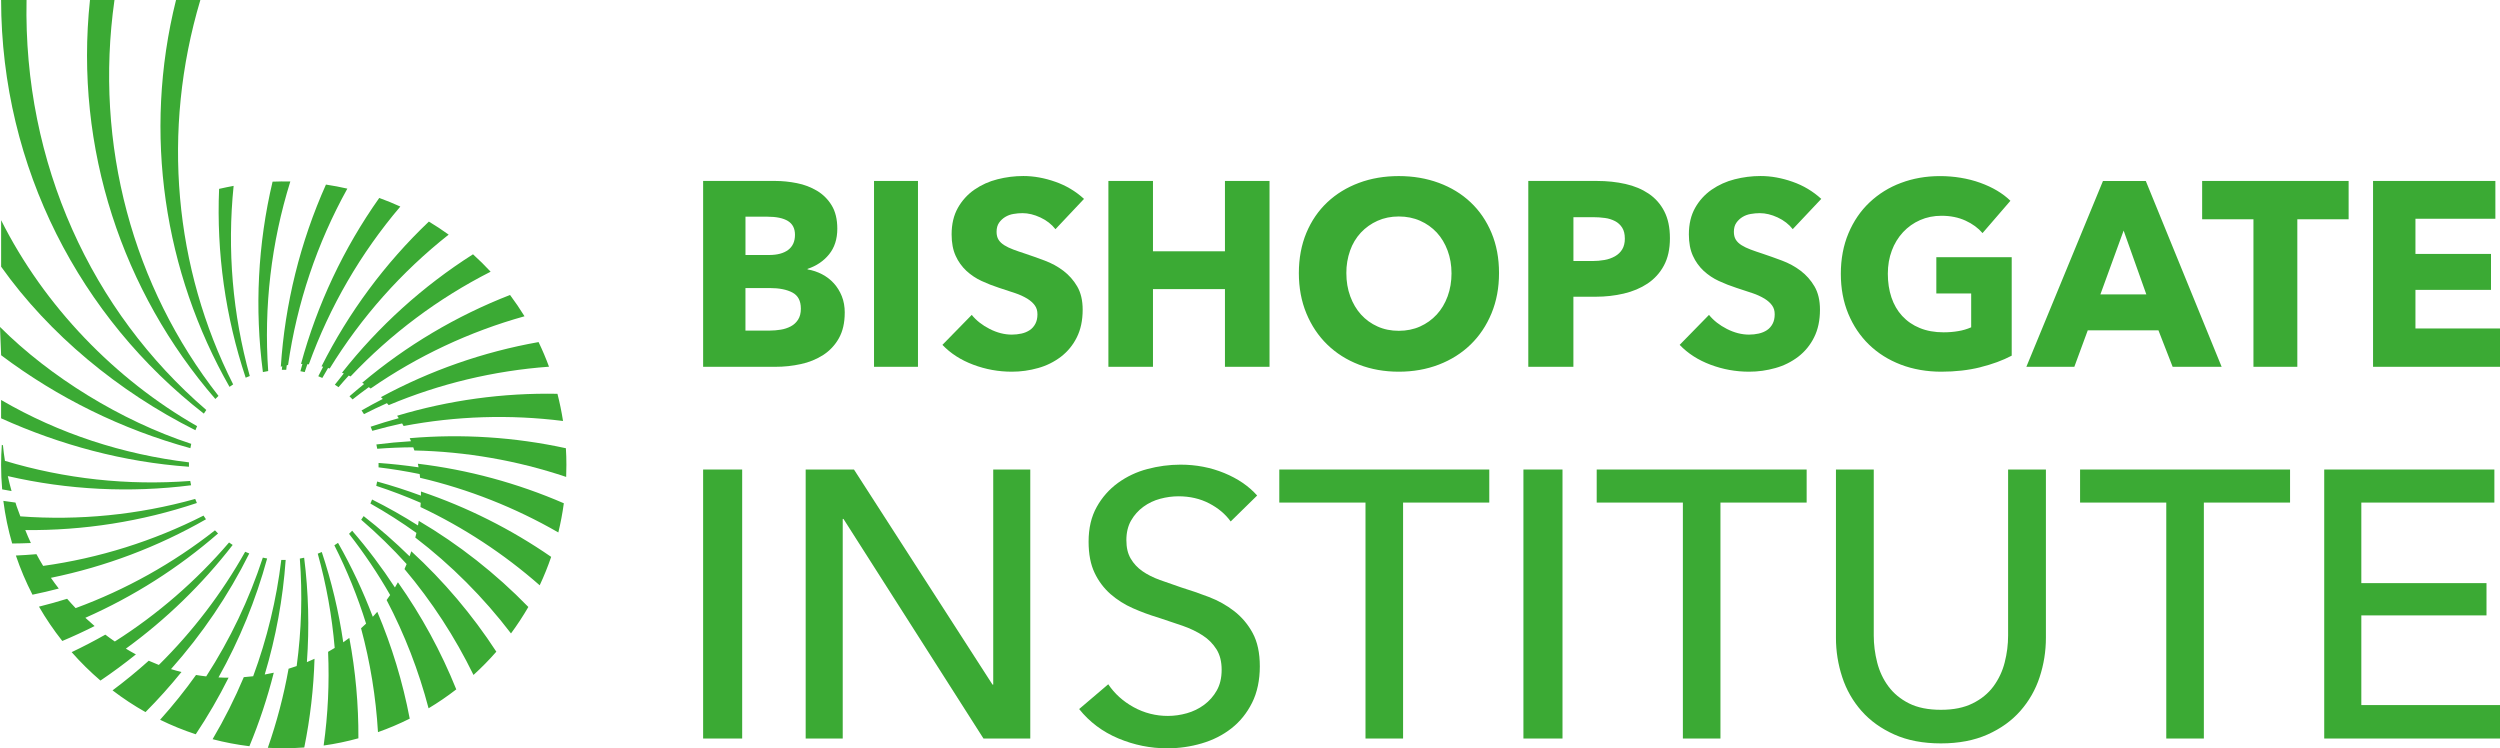 <?xml version="1.0" encoding="UTF-8"?><svg xmlns="http://www.w3.org/2000/svg" width="1000" height="299.32" viewBox="0 0 1000 299.32"><g id="Layer_1" focusable="false"><path d="M320.34,123.41c0-3.08-1.13-5.21-3.38-6.4-2.26-1.19-5.27-1.79-9.03-1.79h-9.75v17.01h9.85c1.37,0,2.79-.12,4.26-.36,1.4-.22,2.75-.66,4-1.31,1.19-.62,2.2-1.55,2.93-2.68.75-1.16,1.13-2.64,1.13-4.46M317.99,93.91c0-2.52-.94-4.35-2.82-5.51-1.88-1.16-4.67-1.73-8.36-1.73h-8.62v15.33h9.44c3.28,0,5.83-.68,7.64-2.04,1.81-1.37,2.72-3.38,2.72-6.04M337.89,125.09c0,4.06-.79,7.48-2.36,10.24-1.51,2.7-3.66,4.99-6.26,6.67-2.72,1.73-5.73,2.96-8.88,3.62-3.35.74-6.77,1.11-10.2,1.1h-28.94v-74.34h28.94c2.8,0,5.68.3,8.62.89,2.82.55,5.53,1.58,8,3.04,2.4,1.44,4.4,3.44,5.85,5.83,1.5,2.45,2.26,5.56,2.26,9.34,0,4.13-1.1,7.54-3.28,10.24-2.19,2.7-5.06,4.64-8.62,5.83v.21c2.02.34,3.98.99,5.8,1.94,1.81.95,3.38,2.15,4.72,3.63,1.33,1.47,2.39,3.18,3.18,5.14.79,1.96,1.18,4.17,1.18,6.61" fill="#3baa34"/><path d="M349.61,146.72h17.58v-74.34h-17.58v74.34Z" fill="#3baa34"/><path d="M422.18,91.67c-1.53-1.96-3.54-3.52-6.02-4.68-2.48-1.16-4.86-1.73-7.17-1.73-1.19,0-2.39.11-3.61.32-1.17.19-2.29.6-3.3,1.21-.97.59-1.81,1.38-2.46,2.31-.66.95-.99,2.16-.99,3.63,0,1.26.26,2.31.78,3.15.53.84,1.29,1.58,2.31,2.21,1.01.63,2.21,1.21,3.61,1.73,1.39.52,2.97,1.07,4.71,1.63,2.52.84,5.13,1.77,7.85,2.79,2.72,1.02,5.2,2.36,7.43,4.05,2.25,1.7,4.13,3.83,5.55,6.26,1.46,2.49,2.2,5.6,2.2,9.31,0,4.28-.78,7.98-2.35,11.1-1.49,3.03-3.66,5.67-6.33,7.73-2.72,2.07-5.81,3.61-9.11,4.52-3.44.98-7,1.48-10.57,1.47-5.31,0-10.44-.93-15.39-2.79s-9.07-4.5-12.35-7.94l11.73-11.99c1.81,2.24,4.2,4.12,7.17,5.63,2.97,1.51,5.92,2.26,8.85,2.26,1.33,0,2.62-.14,3.88-.42,1.17-.25,2.29-.71,3.29-1.37.95-.63,1.69-1.48,2.25-2.53.56-1.05.84-2.31.84-3.79s-.35-2.59-1.05-3.57c-.7-.98-1.69-1.87-2.98-2.68-1.52-.91-3.13-1.65-4.82-2.21-2.17-.75-4.35-1.47-6.54-2.16-2.37-.77-4.7-1.68-6.96-2.73-2.22-1.02-4.27-2.39-6.07-4.05-1.81-1.69-3.27-3.73-4.29-6-1.08-2.35-1.62-5.2-1.62-8.57,0-4.14.84-7.68,2.51-10.63,1.62-2.89,3.87-5.37,6.59-7.26,2.8-1.93,5.92-3.34,9.22-4.16,3.39-.87,6.87-1.31,10.36-1.31,4.18,0,8.46.77,12.82,2.31,4.25,1.48,8.15,3.8,11.46,6.84,0,0-11.41,12.1-11.41,12.1Z" fill="#3baa34"/><path d="M489.98,146.72v-31.08h-28.79v31.08h-17.83v-74.34h17.83v28.14h28.79v-28.14h17.83v74.34h-17.83Z" fill="#3baa34"/><path d="M580.6,109.24c0-3.21-.52-6.22-1.56-9.02-1.04-2.79-2.48-5.19-4.31-7.18-1.87-2.01-4.13-3.62-6.65-4.72-2.6-1.16-5.45-1.73-8.57-1.73s-5.95.58-8.51,1.73c-2.51,1.12-4.77,2.72-6.65,4.72-1.92,2.07-3.38,4.52-4.31,7.18-1.02,2.9-1.53,5.95-1.5,9.02,0,3.36.51,6.45,1.56,9.29,1.04,2.83,2.47,5.26,4.31,7.29,1.84,2.03,4.09,3.66,6.6,4.77,2.55,1.16,5.4,1.73,8.51,1.73s5.96-.58,8.52-1.73c2.52-1.12,4.78-2.74,6.65-4.77,1.87-2.03,3.32-4.46,4.36-7.29,1.04-2.83,1.56-5.93,1.56-9.29M599.61,109.24c0,5.88-1,11.24-3.01,16.1-2.01,4.86-4.8,9.02-8.36,12.48-3.57,3.46-7.81,6.14-12.72,8.03-4.92,1.89-10.25,2.83-16,2.83s-11.06-.94-15.94-2.83c-4.88-1.88-9.11-4.56-12.67-8.02-3.56-3.46-6.35-7.62-8.36-12.48-2.01-4.86-3.01-10.23-3.01-16.11s1.01-11.31,3.01-16.1,4.8-8.86,8.36-12.22c3.57-3.36,7.79-5.95,12.67-7.77,4.88-1.82,10.19-2.72,15.94-2.72s11.08.91,16,2.72c4.91,1.82,9.16,4.4,12.72,7.77,3.57,3.36,6.35,7.43,8.36,12.22,2.01,4.79,3.01,10.16,3.01,16.1M649.93,95.38c0-1.75-.35-3.18-1.05-4.3-.7-1.11-1.68-2.02-2.85-2.63-1.27-.65-2.64-1.08-4.06-1.26-1.56-.21-3.12-.32-4.69-.32h-7.91v17.54h7.6c1.63,0,3.25-.14,4.85-.42,1.46-.25,2.87-.75,4.17-1.47,1.23-.7,2.2-1.63,2.9-2.78.7-1.16,1.05-2.61,1.05-4.36M667.97,95.28c0,4.34-.81,8-2.43,10.97-1.55,2.9-3.8,5.37-6.54,7.19-2.74,1.82-5.91,3.15-9.49,3.99-3.59.84-7.32,1.26-11.18,1.26h-8.97v28.03h-18.04v-74.34h27.43c4.08,0,7.89.4,11.45,1.21,3.55.8,6.64,2.1,9.28,3.88,2.64,1.78,4.78,4.2,6.22,7.03,1.51,2.9,2.27,6.5,2.27,10.76M717.11,91.67c-1.54-1.96-3.54-3.52-6.02-4.68-2.48-1.16-4.87-1.73-7.17-1.73-1.19,0-2.39.11-3.61.32s-2.32.61-3.3,1.21c-.97.59-1.81,1.38-2.46,2.31-.67.95-1,2.16-1,3.63,0,1.26.26,2.31.78,3.15.53.84,1.29,1.58,2.31,2.21,1.01.63,2.22,1.21,3.61,1.73,1.39.52,2.97,1.07,4.71,1.63,2.51.84,5.13,1.77,7.85,2.79s5.2,2.36,7.43,4.05c2.25,1.7,4.13,3.83,5.55,6.26,1.46,2.49,2.2,5.6,2.2,9.31,0,4.28-.78,7.98-2.36,11.1-1.49,3.03-3.66,5.67-6.33,7.73-2.72,2.07-5.81,3.61-9.11,4.52-3.44.98-7,1.48-10.58,1.47-5.31,0-10.44-.93-15.39-2.79s-9.07-4.5-12.35-7.94l11.73-11.99c1.81,2.24,4.2,4.12,7.17,5.63,2.97,1.51,5.92,2.26,8.85,2.26,1.32,0,2.62-.14,3.87-.42,1.26-.28,2.36-.74,3.3-1.37.94-.63,1.69-1.48,2.25-2.53.56-1.05.84-2.31.84-3.79s-.35-2.59-1.05-3.57c-.7-.98-1.69-1.87-2.98-2.68-1.52-.91-3.13-1.65-4.82-2.21-2.17-.75-4.35-1.47-6.54-2.16-2.37-.77-4.7-1.68-6.96-2.73-2.22-1.02-4.27-2.39-6.07-4.05-1.81-1.69-3.27-3.73-4.29-6-1.08-2.35-1.62-5.2-1.62-8.57,0-4.14.84-7.68,2.51-10.63,1.62-2.89,3.88-5.37,6.6-7.26,2.8-1.93,5.92-3.33,9.21-4.16,3.39-.87,6.87-1.31,10.36-1.31,4.19,0,8.46.77,12.82,2.31,4.25,1.48,8.15,3.8,11.46,6.84,0,0-11.41,12.1-11.41,12.1ZM792.14,146.9c-4.78,1.19-10,1.78-15.65,1.78s-11.24-.94-16.16-2.83c-4.92-1.89-9.16-4.55-12.7-7.98-3.55-3.43-6.31-7.54-8.31-12.34-2-4.8-2.99-10.14-2.99-16.02s1.01-11.34,3.05-16.18c2.03-4.83,4.83-8.95,8.41-12.34,3.63-3.43,7.91-6.09,12.6-7.82,4.82-1.82,10.02-2.73,15.59-2.73s11.15.89,16.11,2.68c4.96,1.79,8.98,4.18,12.08,7.19l-11.16,12.93c-1.72-2.03-3.99-3.69-6.81-4.99-2.82-1.29-6.02-1.94-9.6-1.94-3.1,0-5.95.58-8.57,1.73s-4.89,2.77-6.81,4.83c-1.97,2.13-3.49,4.63-4.49,7.35-1.07,2.84-1.6,5.94-1.6,9.3s.48,6.58,1.44,9.45c.97,2.87,2.39,5.34,4.29,7.4,1.95,2.11,4.35,3.76,7.02,4.83,2.79,1.16,5.97,1.73,9.55,1.73,2.06,0,4.03-.16,5.88-.48,1.78-.29,3.51-.8,5.16-1.52v-13.55h-13.94v-14.5h30.15v39.39c-3.58,1.89-7.77,3.43-12.55,4.62M849.45,92.23l-9.29,25.52h18.37s-9.08-25.52-9.08-25.52ZM869.06,146.73l-5.68-14.59h-28.28l-5.37,14.59h-19.19l30.65-74.34h17.13l30.34,74.34h-19.61,0Z" fill="#3baa34"/><path d="M918.93,87.71v59.01h-17.55v-59.01h-20.52v-15.33h58.59v15.33h-20.52Z" fill="#3baa34"/><path d="M949.22,146.72v-74.34h48.93v15.12h-31.97v14.07h30.22v14.38h-30.22v15.44h33.82v15.33h-50.78Z" fill="#3baa34"/><path d="M281.25,295.41h15.62v-107.6h-15.62v107.6Z" fill="#3baa34"/><path d="M396.99,273.83h.3v-86.02h14.82v107.6h-18.72l-56-87.84h-.3v87.84h-14.82v-107.6h19.32l55.4,86.02Z" fill="#3baa34"/><path d="M492.27,208.58c-2.12-2.95-4.99-5.36-8.62-7.24-3.63-1.88-7.71-2.82-12.24-2.82-2.42,0-4.86.33-7.33.99-2.42.64-4.7,1.72-6.73,3.2-2,1.46-3.68,3.34-4.91,5.49-1.26,2.19-1.89,4.81-1.89,7.86s.58,5.41,1.74,7.39c1.16,1.98,2.72,3.66,4.69,5.03s4.29,2.54,6.96,3.51,5.52,1.96,8.54,2.98c3.63,1.12,7.31,2.39,11.04,3.81,3.73,1.43,7.11,3.31,10.13,5.65,3.05,2.37,5.58,5.36,7.41,8.77,1.91,3.51,2.87,7.96,2.87,13.35s-1.03,10.45-3.1,14.56c-2.06,4.12-4.81,7.52-8.24,10.22-3.43,2.69-7.38,4.7-11.87,6.02-4.49,1.32-9.15,1.99-13.83,1.98-6.76,0-13.28-1.32-19.58-3.97s-11.51-6.56-15.65-11.74l11.64-9.91c2.52,3.76,5.89,6.81,10.13,9.15,4.21,2.33,8.95,3.54,13.76,3.51,2.52,0,5.04-.36,7.56-1.07,2.48-.69,4.81-1.83,6.88-3.35,2.07-1.53,3.8-3.48,5.06-5.72,1.31-2.29,1.97-5.05,1.97-8.31s-.68-5.97-2.04-8.16c-1.41-2.24-3.29-4.14-5.52-5.57-2.32-1.52-5.02-2.82-8.09-3.89-3.24-1.12-6.49-2.21-9.75-3.28-3.43-1.02-6.8-2.26-10.13-3.74-3.24-1.42-6.25-3.32-8.92-5.64-2.67-2.36-4.83-5.24-6.35-8.46-1.61-3.35-2.42-7.52-2.42-12.51,0-5.39,1.08-10.01,3.25-13.88,2.09-3.78,4.98-7.06,8.47-9.61,3.55-2.57,7.55-4.46,11.79-5.56,4.31-1.16,8.76-1.75,13.23-1.76,6.24,0,12.09,1.12,17.53,3.36s9.83,5.24,13.15,8.99l-10.58,10.37h0Z" fill="#3baa34"/><path d="M561.23,295.41h-15.03v-94.38h-34.48v-13.22h83.99v13.22h-34.48v94.38Z" fill="#3baa34"/><path d="M609.37,295.41h15.63v-107.6h-15.63v107.6Z" fill="#3baa34"/><path d="M688.18,295.41h-15.03v-94.38h-34.47v-13.22h83.98v13.22h-34.48v94.38Z" fill="#3baa34"/><path d="M776.37,297.36c-7.13,0-13.34-1.18-18.63-3.55-5.29-2.36-9.67-5.51-13.13-9.43-3.47-3.93-6.09-8.52-7.71-13.5-1.68-5.09-2.53-10.41-2.52-15.77v-67.3h15.12v66.39c0,3.62.46,7.22,1.37,10.79.92,3.57,2.41,6.77,4.51,9.58,2.09,2.82,4.83,5.08,8.24,6.79,3.41,1.71,7.66,2.56,12.75,2.56s9.21-.85,12.67-2.56c3.46-1.71,6.23-3.97,8.32-6.79,2.11-2.87,3.64-6.12,4.51-9.58.92-3.57,1.37-7.17,1.37-10.79v-66.39h15.12v67.3c0,5.44-.84,10.69-2.52,15.77-1.62,4.98-4.25,9.57-7.71,13.5-3.46,3.93-7.84,7.07-13.13,9.43-5.3,2.36-11.51,3.55-18.63,3.55" fill="#3baa34"/><path d="M881.54,295.41h-15.03v-94.38h-34.48v-13.22h83.99v13.22h-34.48v94.38Z" fill="#3baa34"/><path d="M944.53,282.03h55.47v13.38h-70.31v-107.6h68.06v13.22h-53.22v32.22h50.07v12.91h-50.07v35.87Z" fill="#3baa34"/><path d="M167.14,185.48c.1.48.19.96.28,1.45-5.31-.79-10.65-1.37-16-1.75v.77s0,.99,0,.99c5.51.67,11,1.56,16.44,2.68.07.5.13,1,.18,1.5,19.4,4.55,38.03,11.92,55.29,21.86.93-3.82,1.67-7.71,2.2-11.67-18.6-8.07-38.27-13.4-58.39-15.82h0ZM215.88,234.12c1.73-3.7,3.27-7.5,4.59-11.37-16.06-11.1-33.6-19.9-52.09-26.15.01.55.01,1.1,0,1.66-5.76-2.14-11.61-4.02-17.53-5.65-.1.58-.22,1.16-.35,1.73,6.03,1.98,11.97,4.24,17.79,6.78-.03.56-.07,1.12-.11,1.69,17.28,8.16,33.34,18.7,47.7,31.31h0ZM148.16,201.42c6.34,3.58,12.49,7.5,18.41,11.75-.15.61-.29,1.23-.45,1.85,14.4,11.03,27.27,23.93,38.28,38.35,2.5-3.4,4.82-6.93,6.94-10.58-13.02-13.38-27.76-24.97-43.83-34.45-.1.61-.2,1.22-.32,1.84-5.94-3.77-12.07-7.23-18.36-10.38-.21.54-.44,1.09-.67,1.62h0ZM198.53,260.67c-9.61-14.76-21.03-28.25-34.01-40.16-.22.67-.45,1.33-.69,2.01-5.81-5.71-11.94-11.08-18.37-16.08-.31.49-.65.99-.98,1.46,6.42,5.52,12.49,11.44,18.17,17.72-.27.67-.56,1.35-.85,2.01,10.91,12.93,20.18,27.15,27.6,42.35,3.22-2.92,6.27-6.03,9.13-9.3h0ZM125.81,263.51c-1.01.47-2.02.92-3.05,1.34,1.01-13.91.65-27.9-1.1-41.76-.57.13-1.15.24-1.73.34,1.09,14.34.67,28.75-1.26,42.99-1.07.37-2.15.73-3.24,1.07-1.93,10.75-4.7,21.32-8.3,31.63,2.11.12,4.23.18,6.37.18,2.77,0,5.51-.11,8.21-.31,2.37-11.7,3.74-23.57,4.1-35.5h0ZM12.35,217.21c-.8-1.7-1.54-3.43-2.24-5.18,23.32.23,46.52-3.42,68.64-10.83-.23-.54-.46-1.08-.67-1.63-22.73,6.36-46.4,8.72-69.94,6.97-.58-1.79-1.46-3.66-1.94-5.51-1.73-.22-3.12-.41-4.86-.68.74,5.84,1.92,11.53,3.53,17.05,2.49-.02,4.99-.08,7.48-.19h0ZM78.16,172.09c.21-.55.44-1.09.68-1.63C46.04,151.73,17.71,122.5.45,88.08v18.59c19.12,26.95,46.91,49.98,77.71,65.42h0ZM81.41,206.24c-20.12,10.22-41.8,17.01-64.15,20.12-.94-1.54-1.83-3.1-2.68-4.69-2.72.24-5.46.41-8.23.54,1.82,5.38,4.04,10.62,6.64,15.67,3.53-.73,7.04-1.55,10.52-2.46-1.09-1.4-2.14-2.83-3.15-4.29,21.79-4.47,42.73-12.37,62.03-23.42-.33-.48-.66-.97-.98-1.47h0ZM85.99,212.13c-16.83,13.23-35.64,23.73-55.74,31.12-1.16-1.22-2.3-2.47-3.4-3.74-3.7,1.15-7.45,2.2-11.26,3.15,2.77,4.8,5.89,9.39,9.33,13.73,4.37-1.84,8.68-3.83,12.92-5.97-1.26-1.07-2.49-2.17-3.7-3.3,19.28-8.52,37.18-19.89,53.08-33.73-.42-.41-.83-.82-1.23-1.25h0ZM91.61,217.01c-13.18,15.39-28.57,28.73-45.68,39.59-1.28-.87-2.54-1.79-3.81-2.74-4.4,2.5-8.89,4.83-13.46,7,3.57,4.06,7.42,7.86,11.52,11.37,4.87-3.29,9.6-6.78,14.18-10.47-1.36-.73-2.7-1.5-4.01-2.3,16.13-11.73,30.51-25.7,42.72-41.48-.49-.32-.98-.65-1.46-.99h0ZM98.07,220.7c-9.34,16.63-20.96,31.86-34.53,45.27l-.31-.12c-1.23-.47-2.48-.99-3.74-1.56-4.64,4.17-9.47,8.12-14.47,11.86,4.19,3.2,8.59,6.1,13.18,8.69,5.07-5.1,9.87-10.45,14.39-16.04-1.41-.34-2.81-.73-4.19-1.16,12.44-13.96,22.97-29.51,31.31-46.25-.55-.21-1.09-.44-1.63-.68h0ZM105.13,223.05c-5.47,16.75-13.08,32.72-22.65,47.51-1.36-.15-2.72-.34-4.07-.57-4.45,6.24-9.25,12.22-14.37,17.92,4.61,2.26,9.38,4.2,14.26,5.8,4.84-7.27,9.23-14.82,13.13-22.63-1.34,0-2.69-.03-4.03-.11,8.4-15,14.93-30.98,19.46-47.57-.58-.1-1.16-.22-1.73-.35h0ZM112.51,223.97c-1.91,15.9-5.69,31.51-11.24,46.53-1.24.15-2.5.27-3.75.36-3.6,8.55-7.77,16.84-12.48,24.82,4.79,1.25,9.7,2.2,14.72,2.81,3.96-9.55,7.22-19.38,9.75-29.41-1.2.27-2.4.51-3.62.73,4.47-14.92,7.29-30.29,8.38-45.83h-.77s-.99,0-.99,0h0ZM128.72,220.8c-.53.24-1.08.46-1.62.67,3.43,12.33,5.7,24.95,6.78,37.7-.87.53-1.76,1.05-2.64,1.56.54,12.48-.04,25.03-1.78,37.48,4.69-.66,9.34-1.63,13.9-2.89.07-13.47-1.14-26.92-3.63-40.16-.8.6-1.61,1.19-2.43,1.76-1.8-12.27-4.67-24.36-8.59-36.12h0ZM135.21,217.14c-.48.33-.97.66-1.47.98,5.09,10.07,9.33,20.55,12.69,31.33-.66.63-1.33,1.26-2.01,1.86,3.67,13.58,5.94,27.51,6.77,41.55,4.34-1.54,8.58-3.34,12.7-5.4-2.8-14.67-7.15-28.99-12.97-42.74-.59.68-1.19,1.34-1.8,2-3.87-10.2-8.52-20.09-13.91-29.57h0ZM140.86,212.29c-.4.43-.82.84-1.24,1.25,6.06,7.75,11.56,15.93,16.44,24.47-.46.68-.93,1.35-1.41,2.01,7.21,13.75,12.84,28.28,16.78,43.3,3.84-2.3,7.54-4.83,11.08-7.57-6.09-15.14-13.93-29.51-23.34-42.84-.39.7-.79,1.39-1.2,2.08-5.19-7.94-10.9-15.53-17.11-22.7h0ZM.73,177.94c-.19,2.64-.29,5.31-.29,8,0,3.31.14,6.57.43,9.81,1.25.24,2.45.46,3.75.67-.56-1.98-1.05-3.97-1.49-5.98,24.03,5.53,48.85,6.77,73.31,3.67l-.15-.75-.19-.98c-24.99,1.9-50.12-.82-74.12-8.04-.33-2.07-.59-4.14-.8-6.23l-.46-.17h0ZM75.58,186.7v-.76s0-1,0-1c-26.35-3.19-51.84-11.39-75.14-24.95v7.33c23.78,10.73,49.15,17.54,75.13,19.38ZM76.5,177.54c-28.24-9.28-56.54-26.82-76.5-46.76l.45,11.31c22.66,17.06,48.35,29.68,75.7,37.18.1-.58.21-1.16.34-1.73h0ZM10.62,0H.44c.12,67.3,31.86,127.16,81.1,165.45.32-.5.65-.99.98-1.46C36.66,124.53,9.28,65.31,10.62,0Z" fill="#3baa34"/><path d="M45.79,0h-9.8c-6.33,59.51,13.14,116.83,50.15,159.59.41-.43.82-.84,1.25-1.24C53.32,114.81,37.57,58.11,45.79,0Z" fill="#3baa34"/><path d="M80.14,0h-9.73c-13.38,53.58-4.71,108.88,21.39,154.74.48-.34.97-.66,1.46-.98C69.77,107.27,64.48,52.49,80.14,0Z" fill="#3baa34"/><path d="M99.91,150.41c-6.88-24.73-9.07-50.53-6.46-76.06-1.95.36-3.89.76-5.81,1.2-1.07,25.61,2.53,51.21,10.63,75.53.53-.24,1.08-.46,1.63-.67h0ZM116.13,72.59c-2.37-.05-4.73-.02-7.1.07-5.9,24.94-7.21,50.75-3.87,76.17.7-.16,1.4-.3,2.12-.41-1.8-25.61,1.2-51.32,8.85-75.83h0ZM115.23,145.97c3.55-24.75,11.58-48.65,23.71-70.52-2.83-.65-5.69-1.19-8.56-1.62-10.29,23.04-16.41,47.72-18.06,72.89l.57-.25-.15,1.45h.76s1,0,1,0l.19-1.8.54-.15h0ZM123.53,145.74c8.33-23.06,20.72-44.44,36.6-63.12-2.76-1.26-5.58-2.41-8.43-3.44-14.24,20.13-24.83,42.61-31.3,66.4h.57c-.28.97-.55,1.93-.81,2.9.58.1,1.16.22,1.73.35.34-1.05.69-2.1,1.05-3.14l.59.05h0ZM179.48,93.86c-2.57-1.85-5.21-3.6-7.93-5.23-17.54,16.7-32.06,36.29-42.94,57.92l.65.15c-.66,1.26-1.31,2.52-1.95,3.8.54.21,1.09.44,1.62.68.75-1.33,1.51-2.66,2.3-3.98l.66.19c12.6-20.5,28.7-38.63,47.59-53.55h0ZM196.25,108.68c-2.25-2.42-4.6-4.74-7.05-6.96-20.01,12.72-37.73,28.74-52.4,47.37l.72.29c-1.22,1.48-2.41,2.99-3.58,4.5.5.32.98.65,1.46.99,1.34-1.56,2.7-3.12,4.1-4.64l.73.34c16.13-17.08,35.08-31.25,56.02-41.89h0ZM148.26,155.41c18.76-13,39.57-22.77,61.55-28.9-1.8-2.92-3.74-5.77-5.79-8.52-21.51,8.37-41.49,20.24-59.14,35.12l.77.48c-1.98,1.61-3.93,3.25-5.86,4.92.43.4.84.82,1.24,1.25,2.13-1.67,4.29-3.31,6.49-4.9l.75.55h0ZM155.48,162.05c20.4-8.57,42.05-13.76,64.12-15.37-1.23-3.35-2.62-6.63-4.17-9.85-22.06,3.92-43.35,11.36-63.06,22.03l.75.71c-2.87,1.47-5.7,3.01-8.5,4.61.33.48.66.97.97,1.47,3.02-1.54,6.08-3,9.18-4.38l.71.78h0ZM225.21,168.38c-.57-3.65-1.31-7.28-2.23-10.86-21.7-.42-43.34,2.54-64.14,8.78l.67.97c-3.78,1.03-7.54,2.17-11.26,3.42.24.54.46,1.09.67,1.64,3.94-1.11,7.92-2.09,11.92-2.96.21.34.41.69.61,1.03,21.02-4.01,42.53-4.68,63.76-2.01ZM226.47,190.77c.06-1.6.09-3.21.09-4.82,0-2.23-.06-4.46-.21-6.66-20.5-4.46-41.56-5.82-62.47-4.02.18.4.34.81.51,1.22-4.63.28-9.24.71-13.84,1.29.13.57.24,1.15.34,1.73,4.8-.37,9.61-.57,14.42-.59l.43,1.27c20.66.44,41.14,4,60.73,10.58h0Z" fill="#3baa34"/></g></svg>